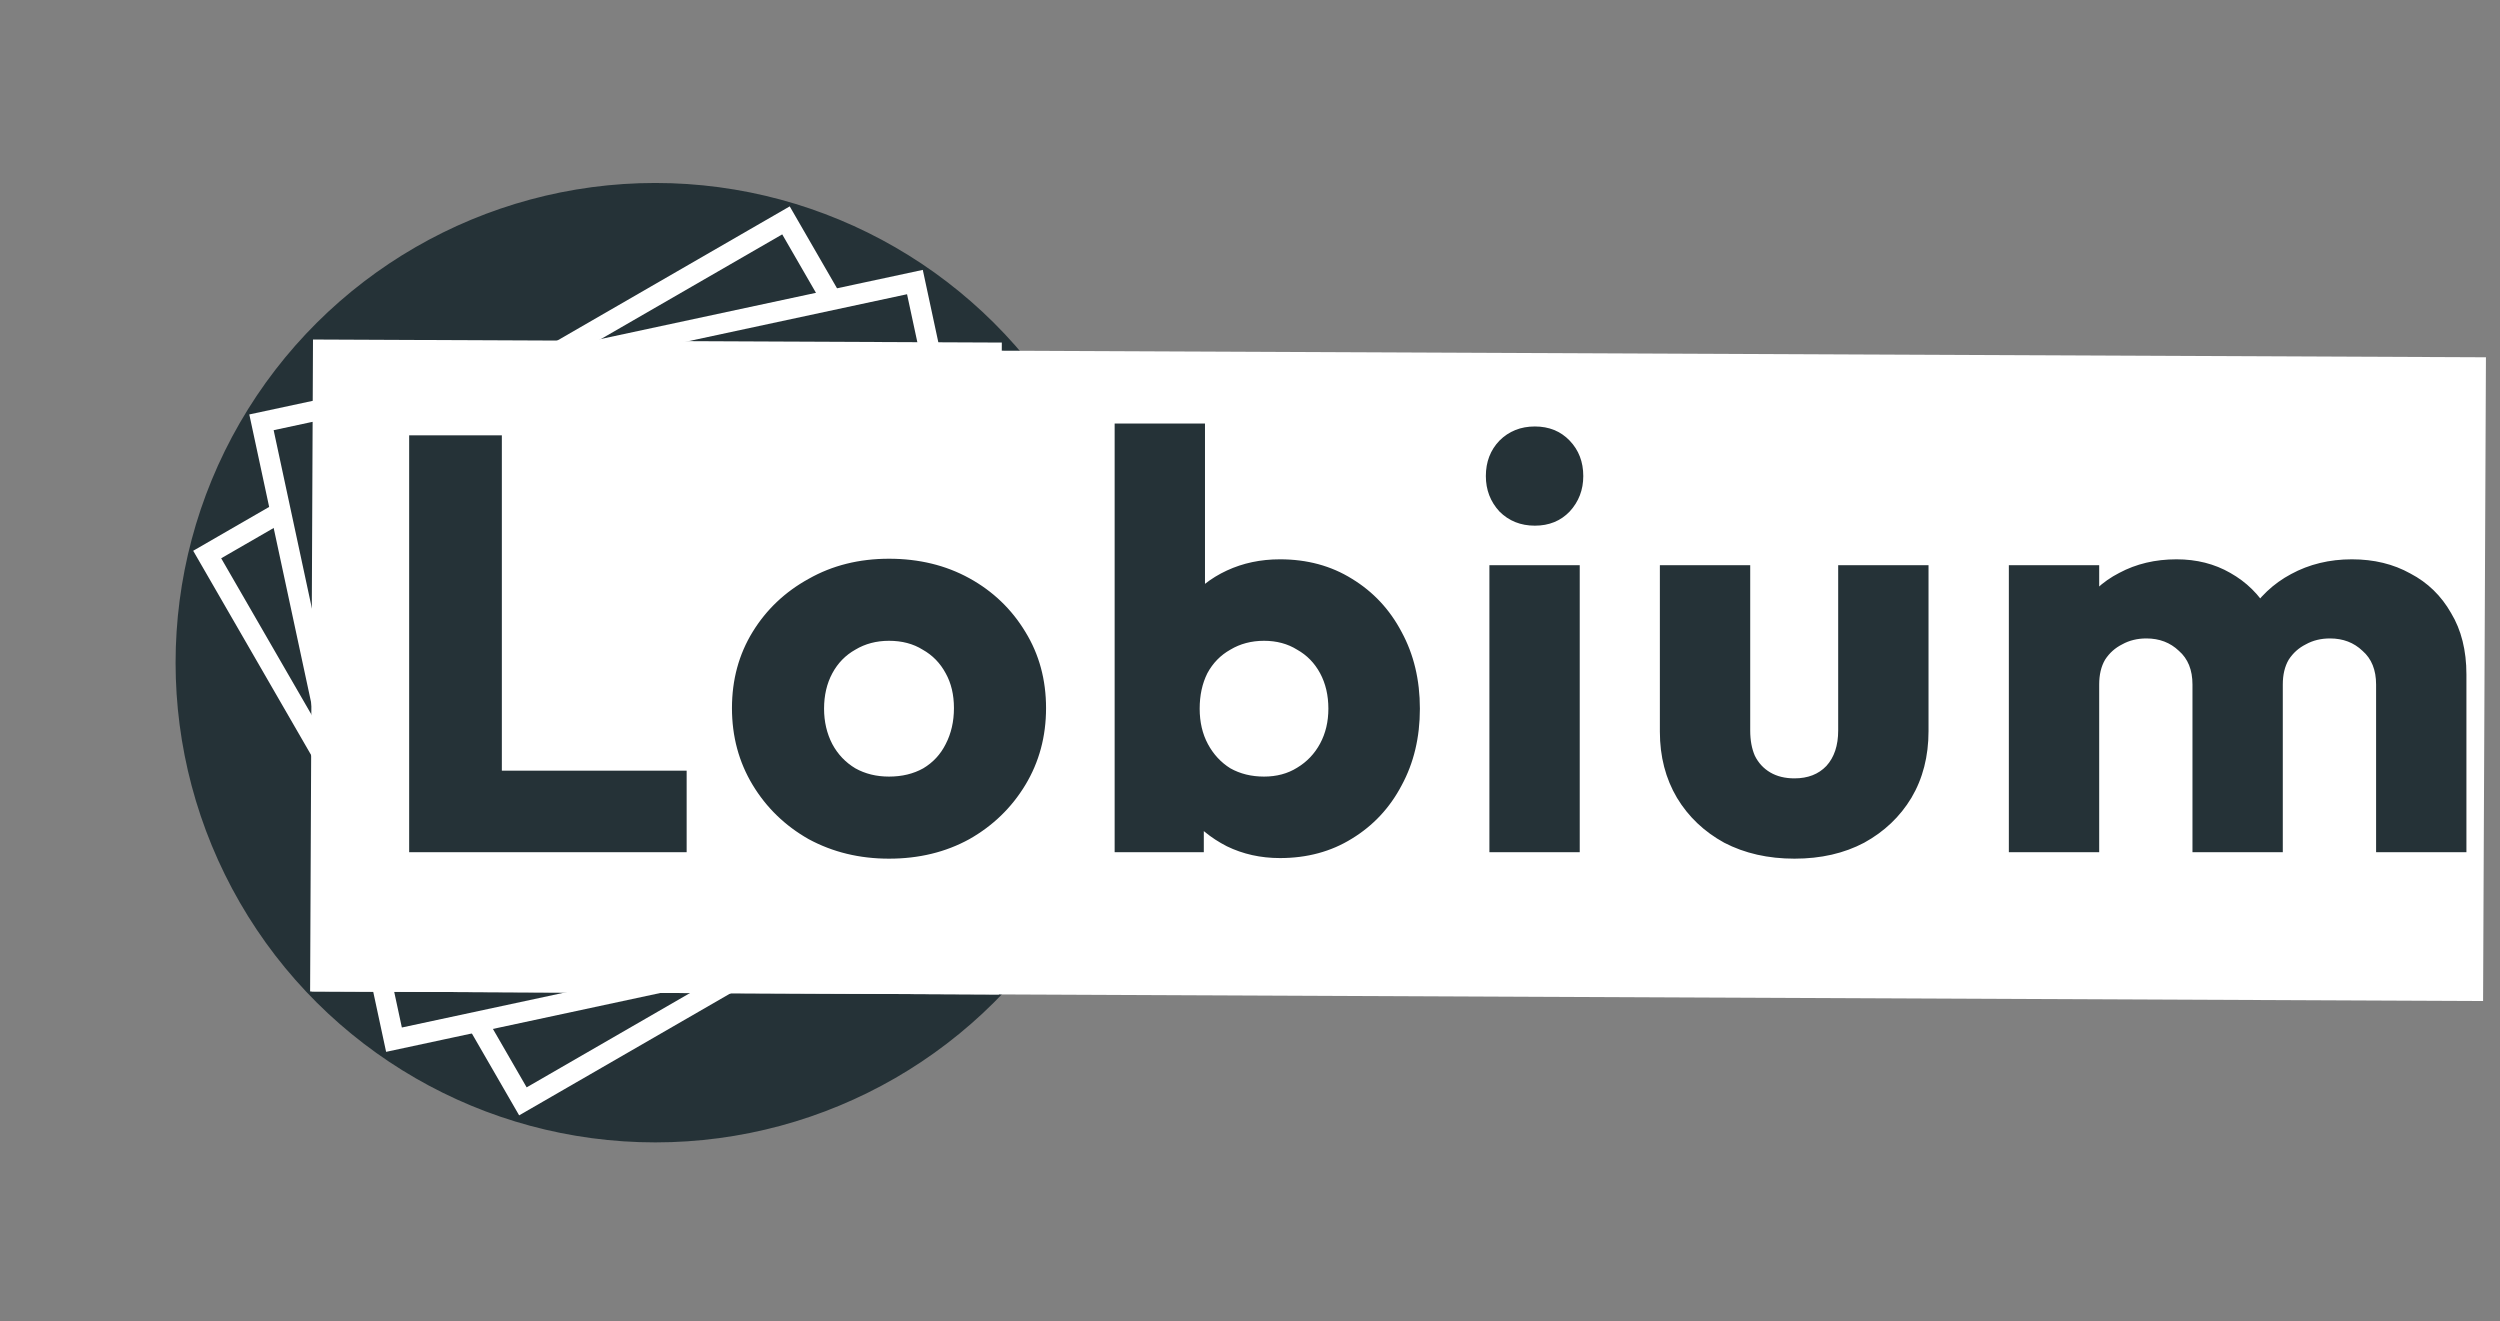 <svg width="176" height="93" viewBox="0 0 176 93" fill="none" xmlns="http://www.w3.org/2000/svg">
<rect x="0" y="0" width="176" height="93" fill="#808080" stroke="none"/>
<circle cx="46.133" cy="46.653" r="32.761" transform="rotate(-30 46.133 46.653)" fill="#253237" stroke="#253237" stroke-width="2.021"/>
<rect x="14.586" y="39.039" width="47.05" height="44.452" transform="rotate(-30 14.586 39.039)" fill="#253237" stroke="white" stroke-width="1.443"/>
<rect x="18.408" y="29.731" width="47.05" height="44.452" transform="rotate(-12.114 18.408 29.731)" fill="#253237" stroke="white" stroke-width="1.443"/>
<rect x="22.753" y="24.627" width="47.05" height="44.452" transform="rotate(0.253 22.753 24.627)" fill="#253237" stroke="white" stroke-width="1.443"/>
<circle cx="46.328" cy="46.847" r="14.288" fill="white"/>
<rect x="22.856" y="25.202" width="151.43" height="43.876" transform="rotate(0.253 22.856 25.202)" fill="white" stroke="white" stroke-width="1.443"/>
<path d="M28.805 59.993V30.648H35.33V59.993H28.805ZM33.834 59.993V54.257H48.34V59.993H33.834ZM62.586 60.45C60.508 60.45 58.624 59.993 56.933 59.078C55.271 58.136 53.954 56.861 52.984 55.254C52.015 53.647 51.53 51.846 51.53 49.851C51.53 47.855 52.015 46.068 52.984 44.489C53.954 42.909 55.271 41.662 56.933 40.748C58.596 39.806 60.48 39.335 62.586 39.335C64.692 39.335 66.576 39.792 68.239 40.706C69.902 41.621 71.218 42.882 72.188 44.489C73.158 46.068 73.642 47.855 73.642 49.851C73.642 51.846 73.158 53.647 72.188 55.254C71.218 56.861 69.902 58.136 68.239 59.078C66.576 59.993 64.692 60.45 62.586 60.45ZM62.586 54.672C63.501 54.672 64.304 54.478 64.997 54.09C65.69 53.675 66.216 53.107 66.576 52.386C66.964 51.638 67.158 50.793 67.158 49.851C67.158 48.908 66.964 48.091 66.576 47.398C66.189 46.678 65.648 46.124 64.955 45.736C64.29 45.32 63.501 45.112 62.586 45.112C61.699 45.112 60.91 45.32 60.217 45.736C59.524 46.124 58.984 46.678 58.596 47.398C58.208 48.119 58.014 48.95 58.014 49.892C58.014 50.807 58.208 51.638 58.596 52.386C58.984 53.107 59.524 53.675 60.217 54.09C60.91 54.478 61.699 54.672 62.586 54.672ZM90.109 60.408C88.752 60.408 87.505 60.131 86.369 59.577C85.233 58.995 84.304 58.233 83.584 57.291C82.863 56.321 82.448 55.24 82.337 54.049V45.528C82.448 44.336 82.863 43.283 83.584 42.369C84.304 41.427 85.233 40.693 86.369 40.166C87.505 39.639 88.752 39.376 90.109 39.376C92.022 39.376 93.712 39.833 95.18 40.748C96.677 41.662 97.841 42.909 98.672 44.489C99.531 46.068 99.96 47.869 99.96 49.892C99.96 51.915 99.531 53.716 98.672 55.296C97.841 56.875 96.677 58.122 95.18 59.037C93.712 59.951 92.022 60.408 90.109 60.408ZM88.987 54.672C89.874 54.672 90.65 54.464 91.315 54.049C92.008 53.633 92.548 53.065 92.936 52.345C93.324 51.624 93.518 50.807 93.518 49.892C93.518 48.95 93.324 48.119 92.936 47.398C92.548 46.678 92.008 46.124 91.315 45.736C90.65 45.32 89.874 45.112 88.987 45.112C88.1 45.112 87.311 45.32 86.618 45.736C85.925 46.124 85.385 46.678 84.997 47.398C84.637 48.119 84.457 48.95 84.457 49.892C84.457 50.834 84.651 51.666 85.038 52.386C85.427 53.107 85.953 53.675 86.618 54.09C87.311 54.478 88.1 54.672 88.987 54.672ZM78.471 59.993V29.816H84.831V44.738L83.792 49.643L84.748 54.548V59.993H78.471ZM104.854 59.993V39.792H111.213V59.993H104.854ZM108.054 37.007C107.057 37.007 106.225 36.675 105.56 36.009C104.923 35.317 104.604 34.485 104.604 33.516C104.604 32.518 104.923 31.687 105.56 31.022C106.225 30.357 107.057 30.024 108.054 30.024C109.052 30.024 109.869 30.357 110.507 31.022C111.144 31.687 111.463 32.518 111.463 33.516C111.463 34.485 111.144 35.317 110.507 36.009C109.869 36.675 109.052 37.007 108.054 37.007ZM126.332 60.45C124.476 60.45 122.827 60.076 121.386 59.328C119.973 58.552 118.864 57.499 118.061 56.169C117.257 54.811 116.855 53.259 116.855 51.513V39.792H123.215V51.43C123.215 52.123 123.326 52.719 123.547 53.218C123.797 53.716 124.157 54.104 124.628 54.381C125.099 54.658 125.667 54.797 126.332 54.797C127.274 54.797 128.023 54.506 128.577 53.924C129.131 53.315 129.408 52.483 129.408 51.43V39.792H135.768V51.472C135.768 53.245 135.366 54.811 134.562 56.169C133.759 57.499 132.65 58.552 131.237 59.328C129.824 60.076 128.189 60.45 126.332 60.45ZM141.423 59.993V39.792H147.783V59.993H141.423ZM154.35 59.993V48.188C154.35 47.163 154.031 46.373 153.394 45.819C152.784 45.237 152.022 44.946 151.108 44.946C150.471 44.946 149.902 45.084 149.404 45.362C148.905 45.611 148.503 45.971 148.198 46.442C147.921 46.913 147.783 47.495 147.783 48.188L145.33 47.107C145.33 45.5 145.677 44.129 146.369 42.992C147.062 41.829 148.004 40.942 149.196 40.332C150.387 39.695 151.731 39.376 153.228 39.376C154.641 39.376 155.902 39.695 157.01 40.332C158.146 40.97 159.047 41.856 159.712 42.992C160.377 44.129 160.709 45.486 160.709 47.066V59.993H154.35ZM167.277 59.993V48.188C167.277 47.163 166.958 46.373 166.321 45.819C165.711 45.237 164.949 44.946 164.035 44.946C163.397 44.946 162.829 45.084 162.33 45.362C161.832 45.611 161.43 45.971 161.125 46.442C160.848 46.913 160.709 47.495 160.709 48.188L157.052 47.689C157.107 45.971 157.509 44.503 158.257 43.283C159.033 42.036 160.044 41.08 161.291 40.415C162.566 39.723 163.993 39.376 165.573 39.376C167.124 39.376 168.496 39.709 169.688 40.374C170.907 41.011 171.863 41.939 172.556 43.159C173.276 44.35 173.636 45.791 173.636 47.481V59.993H167.277Z" fill="#253237"/>
</svg>
